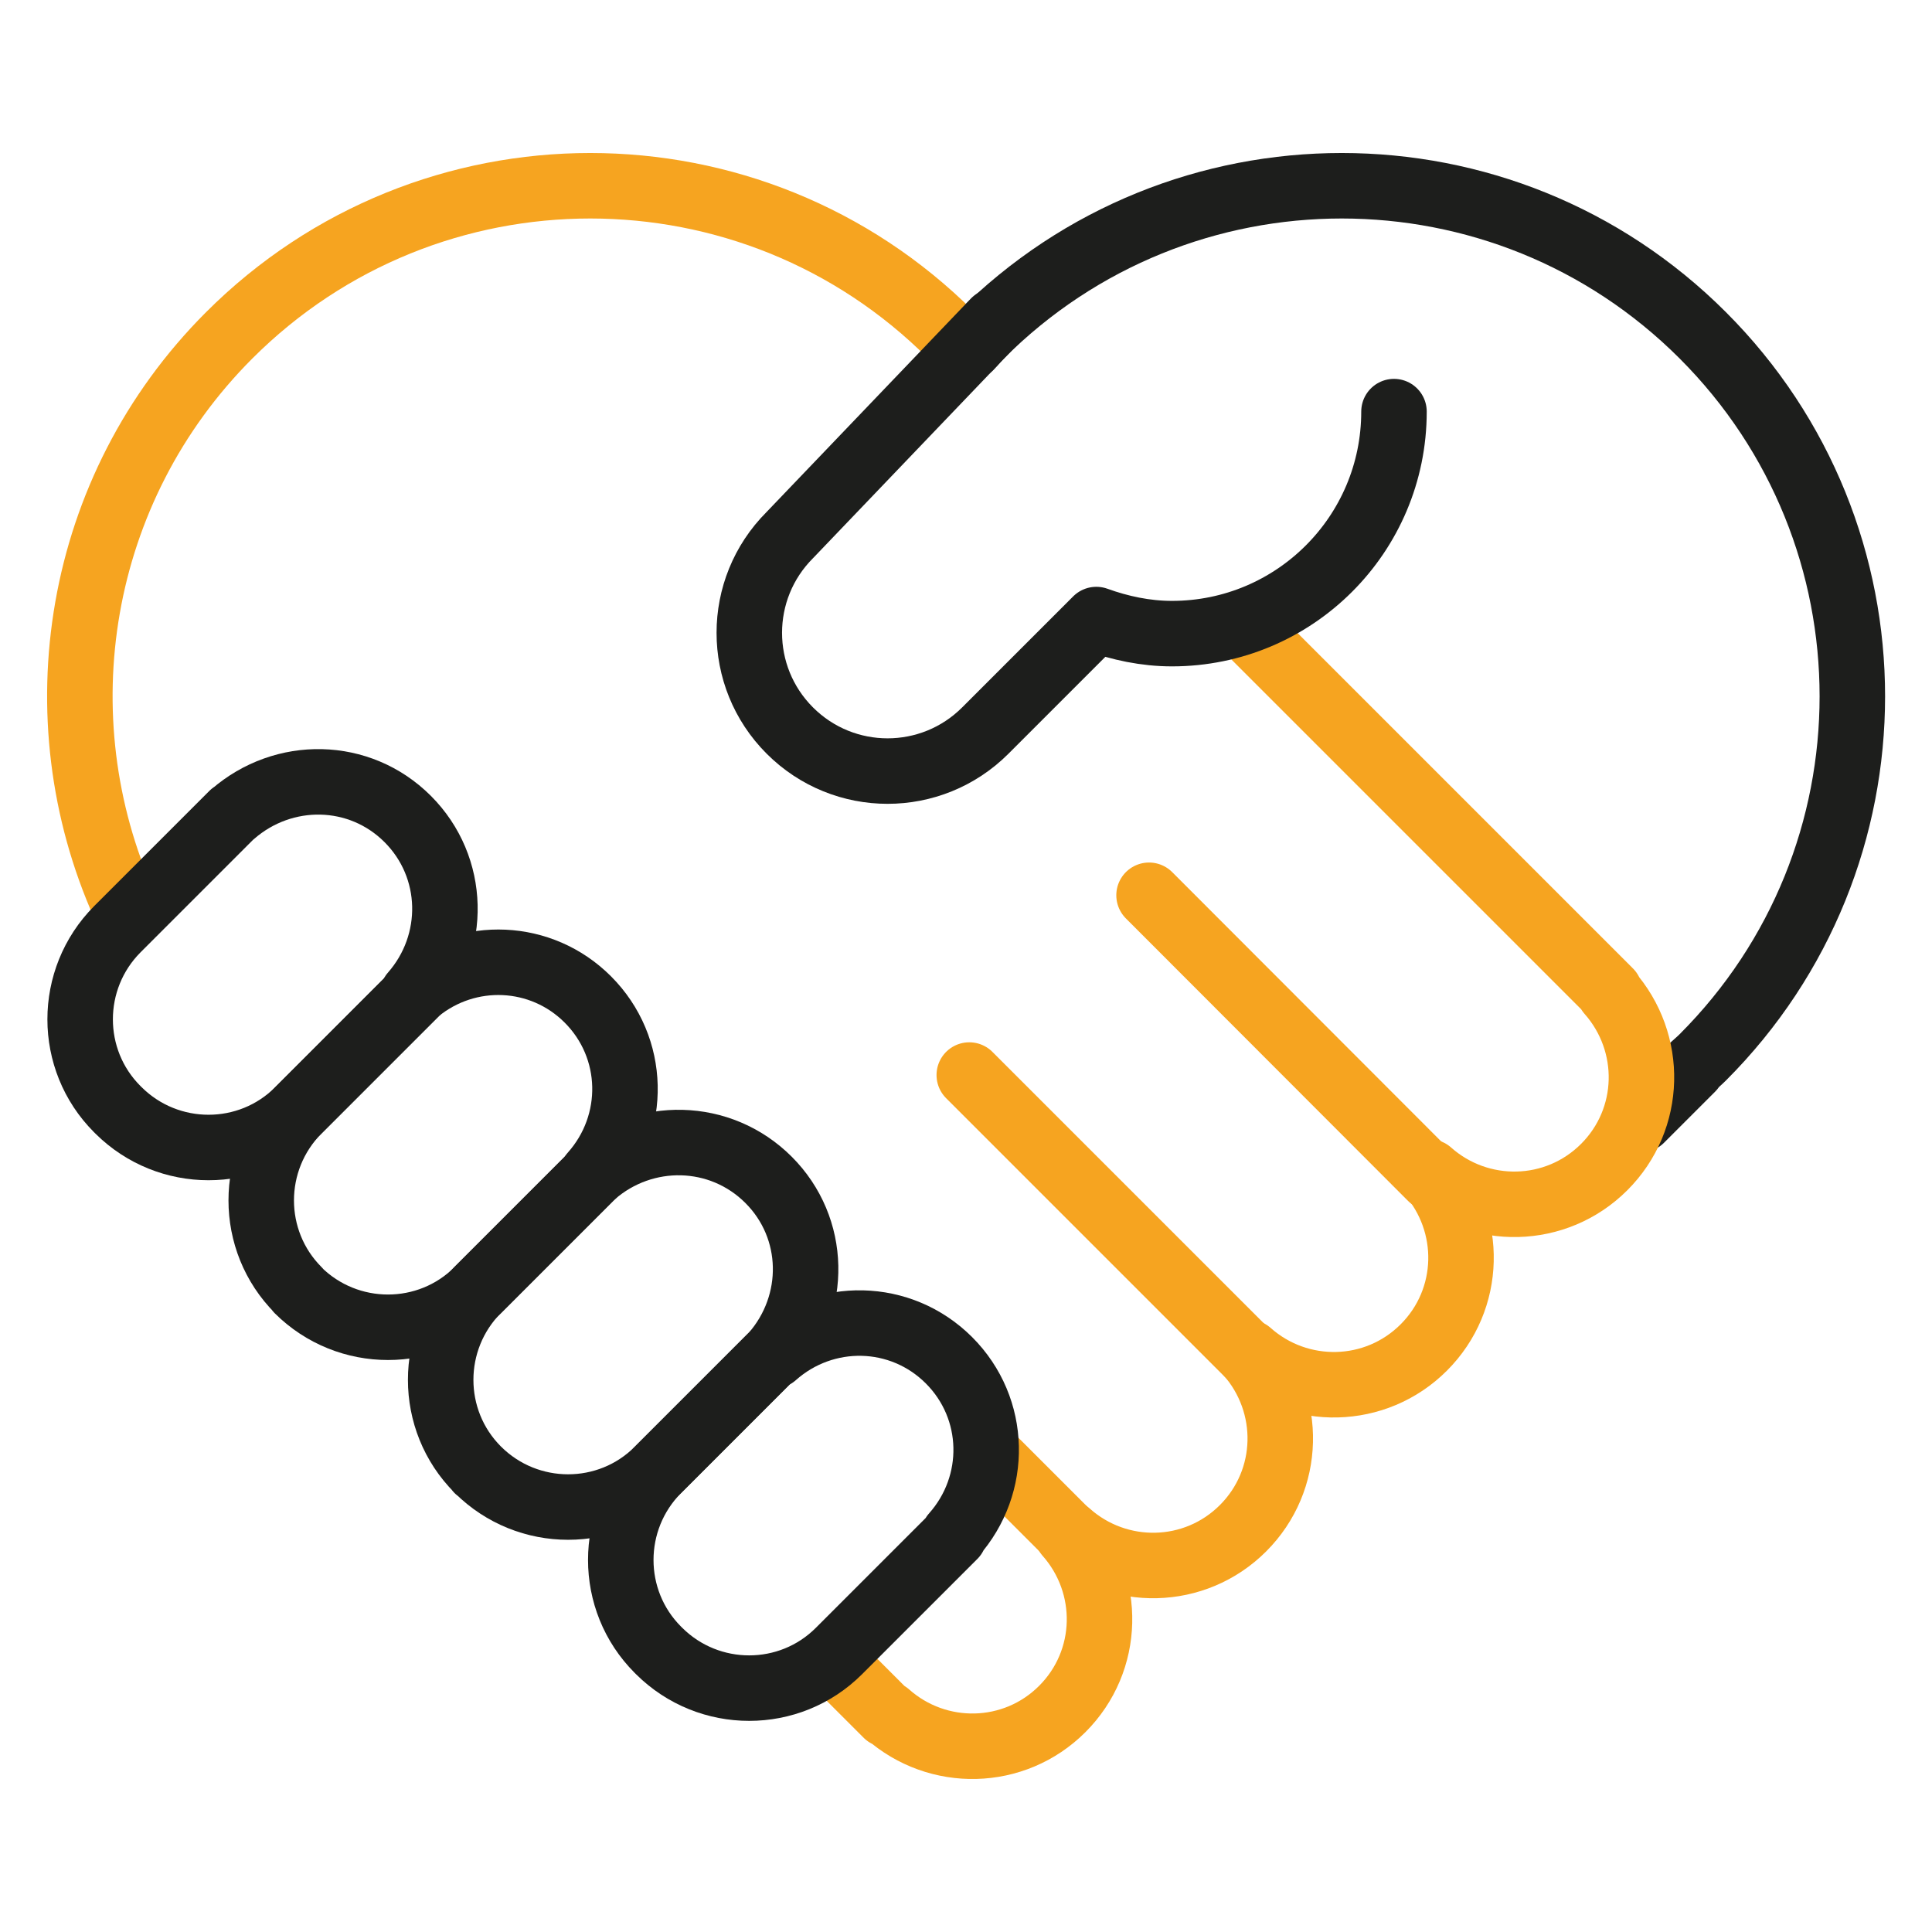 <svg xmlns="http://www.w3.org/2000/svg" id="Warstwa_1" data-name="Warstwa 1" viewBox="0 0 59 59"><defs><style>      .cls-1 {        stroke: #1d1e1c;      }      .cls-1, .cls-2 {        fill: none;        stroke-linecap: round;        stroke-linejoin: round;        stroke-width: 2px;      }      .cls-2 {        stroke: #f6a420;      }    </style></defs><path class="cls-1" d="m29.61,10.57l.02.02c.11-.11.2-.24.32-.35,6.09-6.09,15.96-6.09,22.05,0,6.09,6.09,6.09,15.96,0,22.05-.11.11-.23.21-.35.32l.02.02-1.56,1.56"></path><g><line class="cls-2" x1="32.73" y1="46.95" x2="30.44" y2="44.66"></line><path class="cls-2" d="m29.39,10.57l-.02.02c-.11-.11-.2-.24-.32-.35-6.09-6.09-15.96-6.09-22.05,0C2.3,14.94,1.23,21.91,3.8,27.65"></path><path class="cls-2" d="m25.59,50.87l1.49,1.49.02-.02c1.53,1.36,3.87,1.32,5.34-.15,1.47-1.47,1.51-3.8.15-5.34l.03-.03c1.53,1.36,3.87,1.32,5.34-.15s1.51-3.8.15-5.34l.03-.03c1.53,1.36,3.87,1.32,5.34-.15s1.51-3.8.15-5.34l.02-.02c1.53,1.36,3.87,1.32,5.34-.15s1.51-3.8.15-5.34l.02-.02-10.9-10.9"></path><line class="cls-2" x1="38.23" y1="41.46" x2="29.6" y2="32.83"></line><line class="cls-2" x1="43.71" y1="35.97" x2="35.09" y2="27.34"></line></g><g><path class="cls-1" d="m20.09,50.38c-1.51-1.51-1.51-3.97,0-5.49l3.52-3.52.03.03c1.54-1.37,3.87-1.33,5.34.14s1.51,3.8.14,5.34l.02.02-3.52,3.52c-1.51,1.51-3.97,1.51-5.49,0l-.05-.05Z"></path><path class="cls-1" d="m14.59,44.88c-1.51-1.51-1.51-3.97,0-5.49l3.52-3.52h.01c1.55-1.35,3.88-1.31,5.35.16,1.47,1.47,1.5,3.79.14,5.34l-3.52,3.52c-1.51,1.51-3.97,1.51-5.49,0h-.01Z"></path><path class="cls-1" d="m9.11,39.4c-1.51-1.51-1.51-3.97,0-5.49l3.64-3.64c1.54-1.26,3.78-1.17,5.2.25,1.47,1.47,1.51,3.8.14,5.34l.02.02-3.52,3.52c-1.51,1.51-3.97,1.51-5.49,0h0Z"></path><path class="cls-1" d="m3.58,33.87c-1.51-1.51-1.51-3.97,0-5.49l3.52-3.52h.01c1.55-1.35,3.87-1.32,5.34.15,1.47,1.47,1.51,3.8.15,5.35l.02.02s.06-.06.1-.08l-3.61,3.61c-1.51,1.51-3.97,1.51-5.49,0l-.05-.05Z"></path></g><path class="cls-1" d="m30.37,9.81l-6.25,6.53c-1.65,1.65-1.65,4.32,0,5.97s4.32,1.65,5.97,0l3.39-3.39c.72.26,1.5.43,2.31.43,3.74,0,6.78-3.03,6.78-6.78"></path></svg>